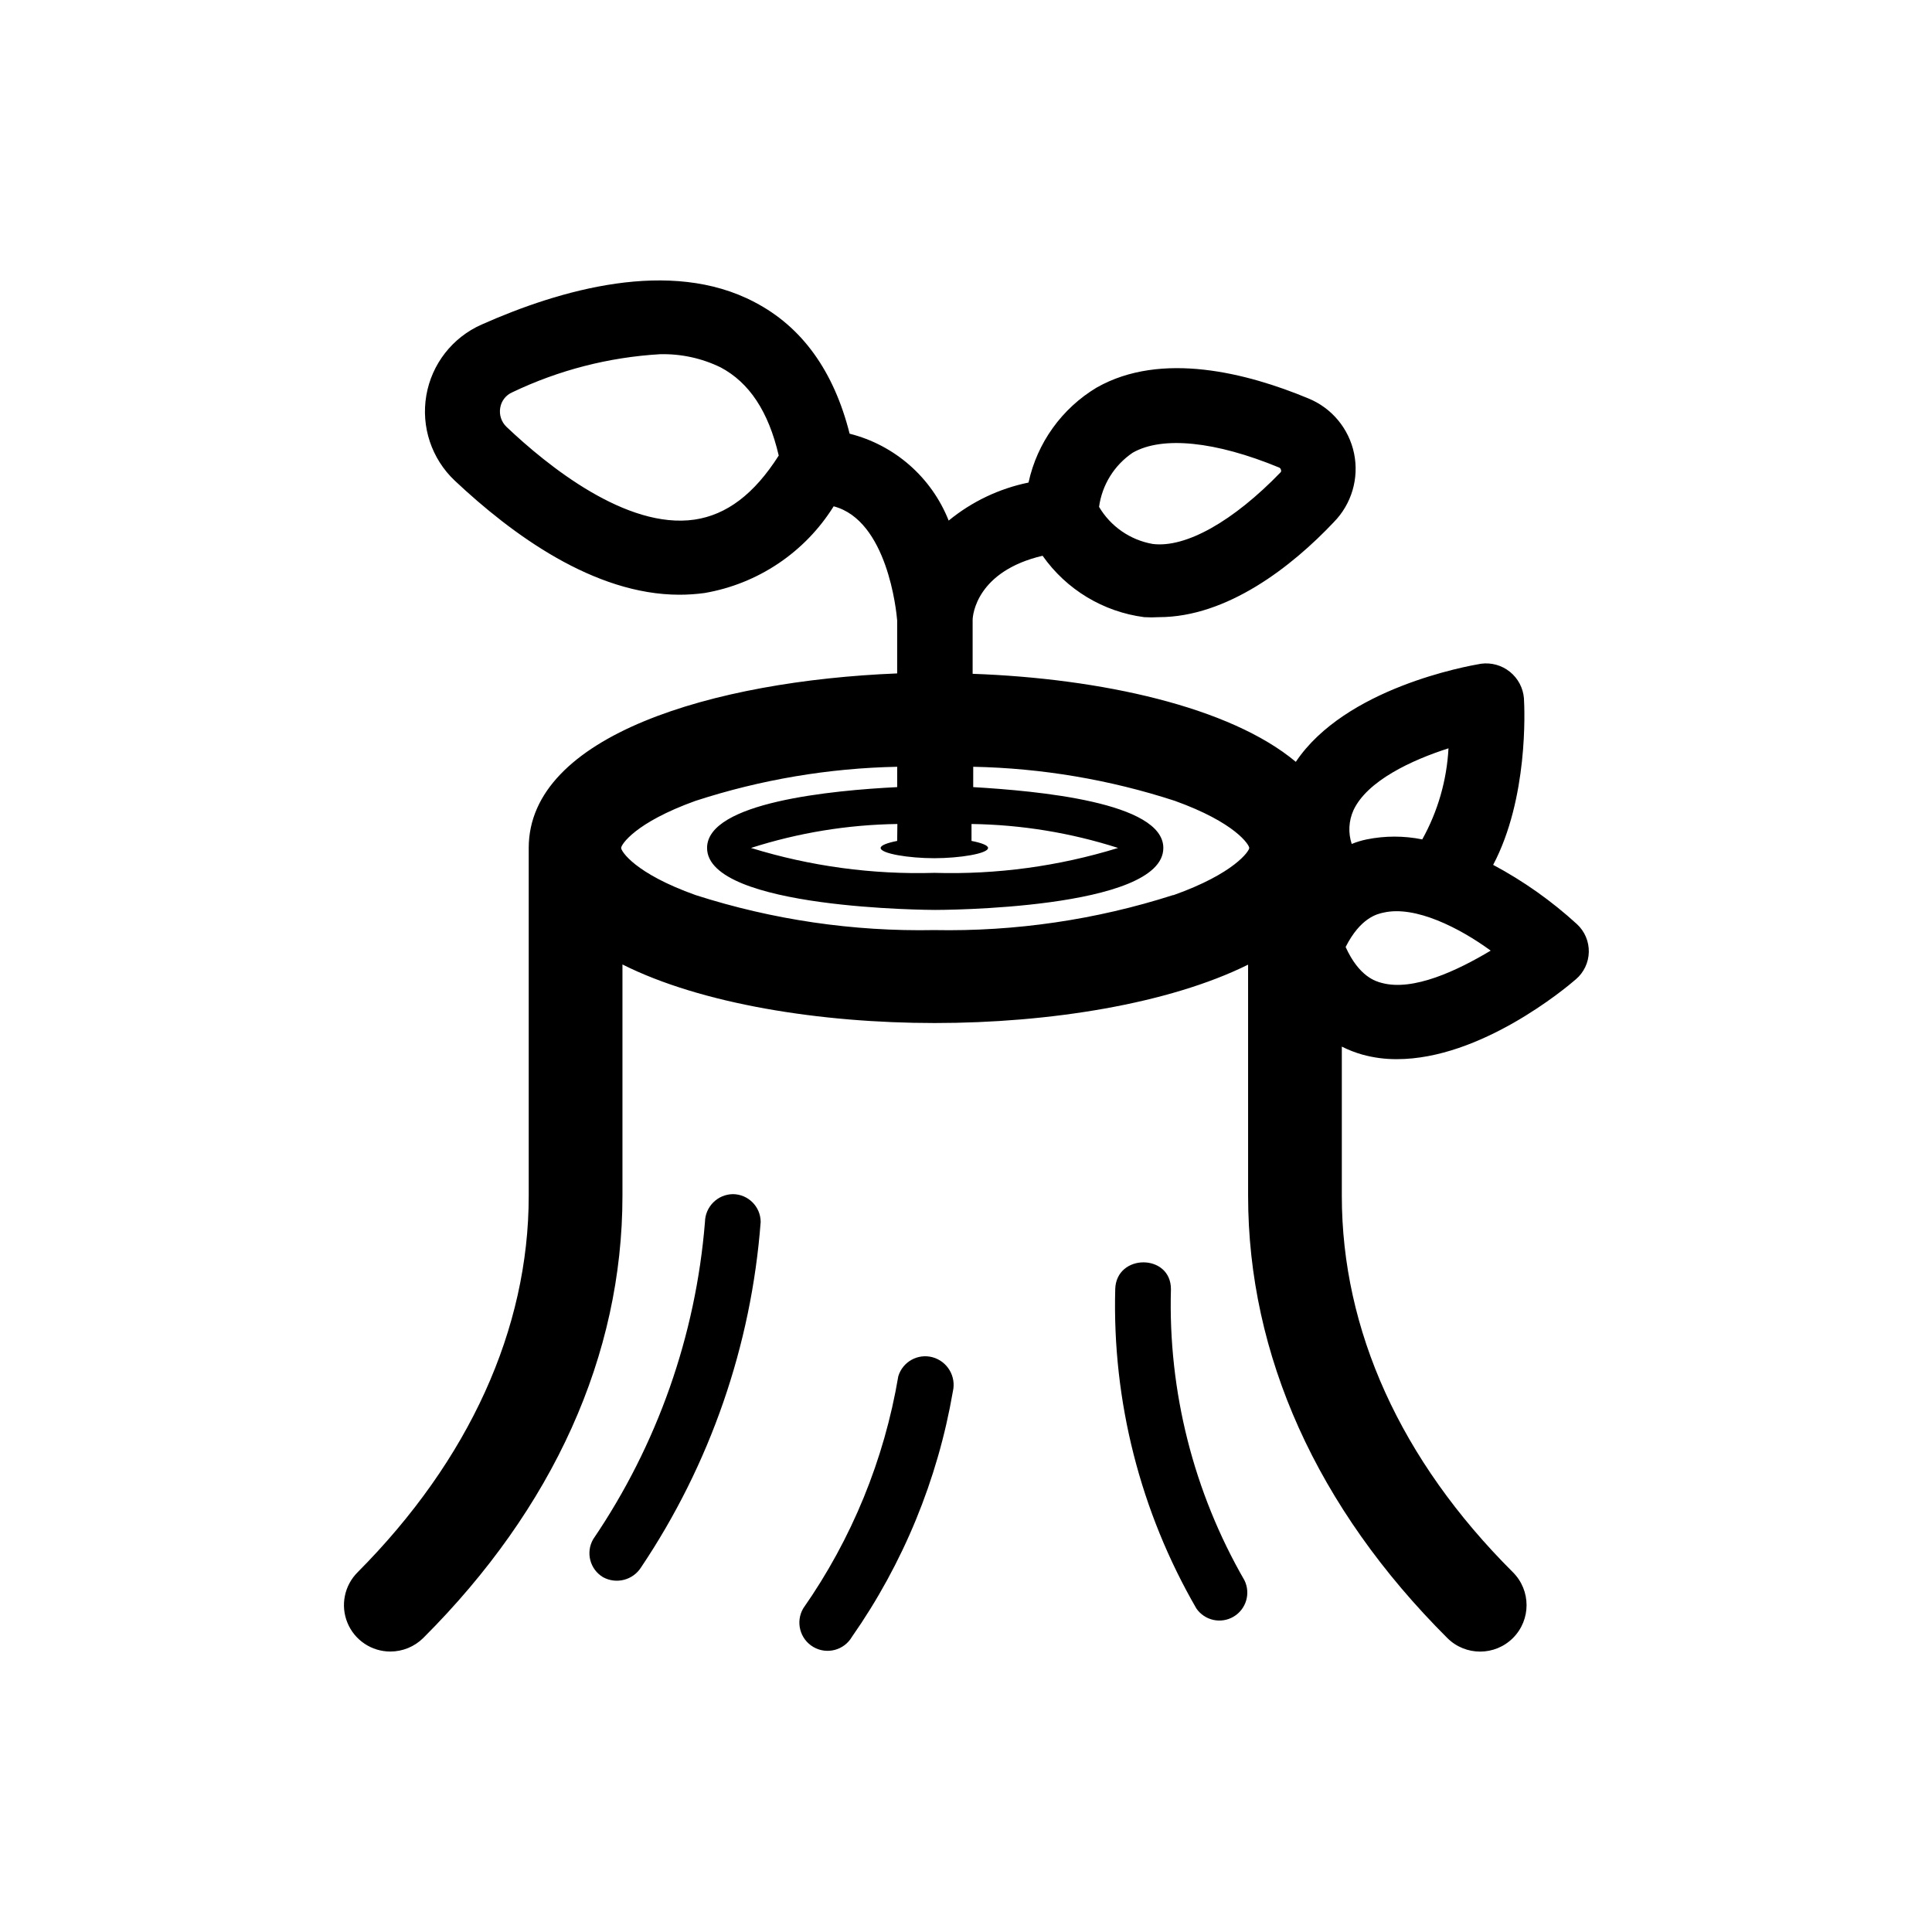 <?xml version="1.0" encoding="UTF-8"?>
<!-- Uploaded to: ICON Repo, www.iconrepo.com, Generator: ICON Repo Mixer Tools -->
<svg fill="#000000" width="800px" height="800px" version="1.1" viewBox="144 144 512 512" xmlns="http://www.w3.org/2000/svg">
 <g>
  <path d="m505.04 423.48c2.984 0.824 6.07 1.23 9.168 1.207 22.168 0 44.637-18.742 47.41-21.16 2.125-1.809 3.375-4.445 3.434-7.234 0.055-2.793-1.082-5.477-3.133-7.375-6.719-6.148-14.18-11.43-22.219-15.719 9.27-17.531 8.363-40.91 8.16-44.133h0.004c-0.227-2.754-1.57-5.297-3.723-7.031-2.152-1.734-4.926-2.508-7.664-2.137-3.879 0.656-35.973 6.449-49.07 25.996-17.48-14.609-51.691-22.117-85.648-23.328v-14.258c0-1.461 1.16-12.949 18.539-17.027 6.305 8.965 16.086 14.871 26.953 16.273 1.277 0.074 2.555 0.074 3.832 0 18.137 0 35.266-13.402 46.402-25.191h-0.004c4.715-4.797 6.723-11.629 5.359-18.215-1.367-6.586-5.926-12.055-12.16-14.582-16.121-6.699-38.895-12.594-56.023-2.871v-0.004c-9.25 5.539-15.801 14.656-18.086 25.191-7.769 1.59-15.031 5.047-21.16 10.078-4.539-11.449-14.305-20.02-26.25-23.023-4.18-16.574-12.594-28.312-25.191-34.863-22.32-11.789-51.641-3.273-72.348 5.945l0.004-0.004c-7.719 3.414-13.215 10.461-14.645 18.777-1.43 8.316 1.402 16.797 7.539 22.586 15.113 14.207 36.879 30.23 59.551 30.23 2.227 0 4.445-0.152 6.652-0.453 14.156-2.434 26.602-10.789 34.207-22.977 14.207 3.727 16.625 27.711 16.828 30.23v14.055c-48.668 1.965-97.641 16.426-97.641 46.25v92.195c0 35.266-15.77 70.031-45.344 99.754l0.004 0.004c-3.531 3.508-4.594 8.801-2.695 13.402 1.895 4.602 6.383 7.606 11.359 7.606 3.262 0 6.394-1.285 8.715-3.578 34.512-34.461 52.801-74.969 52.801-117.19v-61.312c20.855 10.48 52.496 15.52 82.773 15.52s61.969-5.039 83.027-15.469l0.004 61.266c0 42.219 18.238 82.727 52.801 117.19l-0.004-0.004c4.812 4.801 12.609 4.789 17.406-0.023 4.801-4.812 4.789-12.605-0.023-17.406-29.824-29.727-45.344-64.234-45.344-99.754v-39.551c1.742 0.879 3.562 1.586 5.441 2.117zm-60.859-159.51c7.859-4.484 21.965-3.023 38.793 3.93 0.223 0.09 0.391 0.273 0.453 0.504 0.117 0.223 0.117 0.484 0 0.707-12.594 13.047-25.191 20.152-33.957 19.043-5.945-1.043-11.133-4.633-14.207-9.824 0.793-5.836 4.039-11.059 8.918-14.359zm-116.13 17.734c-18.035 2.621-38.945-14.258-49.828-24.586-1.355-1.297-1.98-3.188-1.66-5.039 0.297-1.836 1.512-3.394 3.223-4.129 12.258-5.859 25.535-9.281 39.098-10.078 5.559-0.145 11.07 1.047 16.07 3.477 7.609 4.031 12.695 11.688 15.418 23.375-6.5 10.23-13.805 15.723-22.32 16.98zm182.13 122.78c-1.562-0.402-5.996-1.613-9.574-9.523 3.93-7.758 8.363-8.766 10.078-9.117 8.414-1.914 20.152 4.082 28.363 10.078-8.816 5.289-20.555 10.832-28.867 8.562zm-7.508-45.746c3.629-7.809 15.418-13.301 25.191-16.426v0.004c-0.449 8.469-2.828 16.723-6.953 24.133-4.856-0.984-9.859-0.984-14.711 0-1.363 0.277-2.695 0.684-3.981 1.207-0.969-2.922-0.805-6.106 0.453-8.914zm-120.91 8.113c-2.57 0.504-4.383 1.16-4.383 1.863 0 1.512 7.508 2.719 14.207 2.719 6.699 0 14.258-1.211 14.258-2.719 0-0.707-1.812-1.359-4.383-1.863v-4.484c13.188 0.184 26.281 2.324 38.844 6.348-15.75 4.859-32.195 7.09-48.668 6.602-16.461 0.484-32.887-1.746-48.617-6.602 12.543-4.023 25.617-6.164 38.793-6.348zm73.102 14.359c-20.438 6.551-41.82 9.684-63.277 9.27-21.445 0.414-42.809-2.719-63.23-9.27-16.121-5.742-19.75-11.637-19.75-12.496 0-0.855 3.629-6.699 19.75-12.496v0.004c17.262-5.617 35.258-8.656 53.406-9.02v5.391c-17.129 0.855-50.383 3.981-50.383 16.121 0 16.273 59.801 16.426 60.457 16.426s60.457 0 60.457-16.426c0-12.141-33.402-15.113-50.383-16.121l0.004-5.391c18.148 0.363 36.141 3.402 53.402 9.02 16.121 5.793 19.75 11.688 19.75 12.496 0 0.805-3.93 6.75-20.051 12.492z"/>
  <path d="m338.23 460.46c-4.047 0.051-7.324 3.305-7.406 7.356-2.434 30.117-12.641 59.09-29.621 84.086-2.035 3.508-0.867 8 2.617 10.074 3.523 1.922 7.934 0.777 10.078-2.621 18.293-27.262 29.211-58.801 31.688-91.539-0.027-4.051-3.305-7.328-7.356-7.356z"/>
  <path d="m454.31 485.64c0-9.473-14.508-9.473-14.762 0-0.801 29.664 6.648 58.961 21.512 84.641 2.207 3.176 6.484 4.121 9.824 2.168 3.336-1.953 4.609-6.144 2.922-9.625-13.516-23.426-20.266-50.145-19.496-77.184z"/>
  <path d="m391.13 503.68c-3.887-1.043-7.902 1.184-9.07 5.035-3.727 22.121-12.332 43.137-25.191 61.516-2.086 3.562-0.891 8.141 2.672 10.23 3.562 2.086 8.141 0.891 10.227-2.672 13.594-19.449 22.73-41.656 26.754-65.043 0.93-3.981-1.449-7.984-5.391-9.066z"/>
 </g>
</svg>